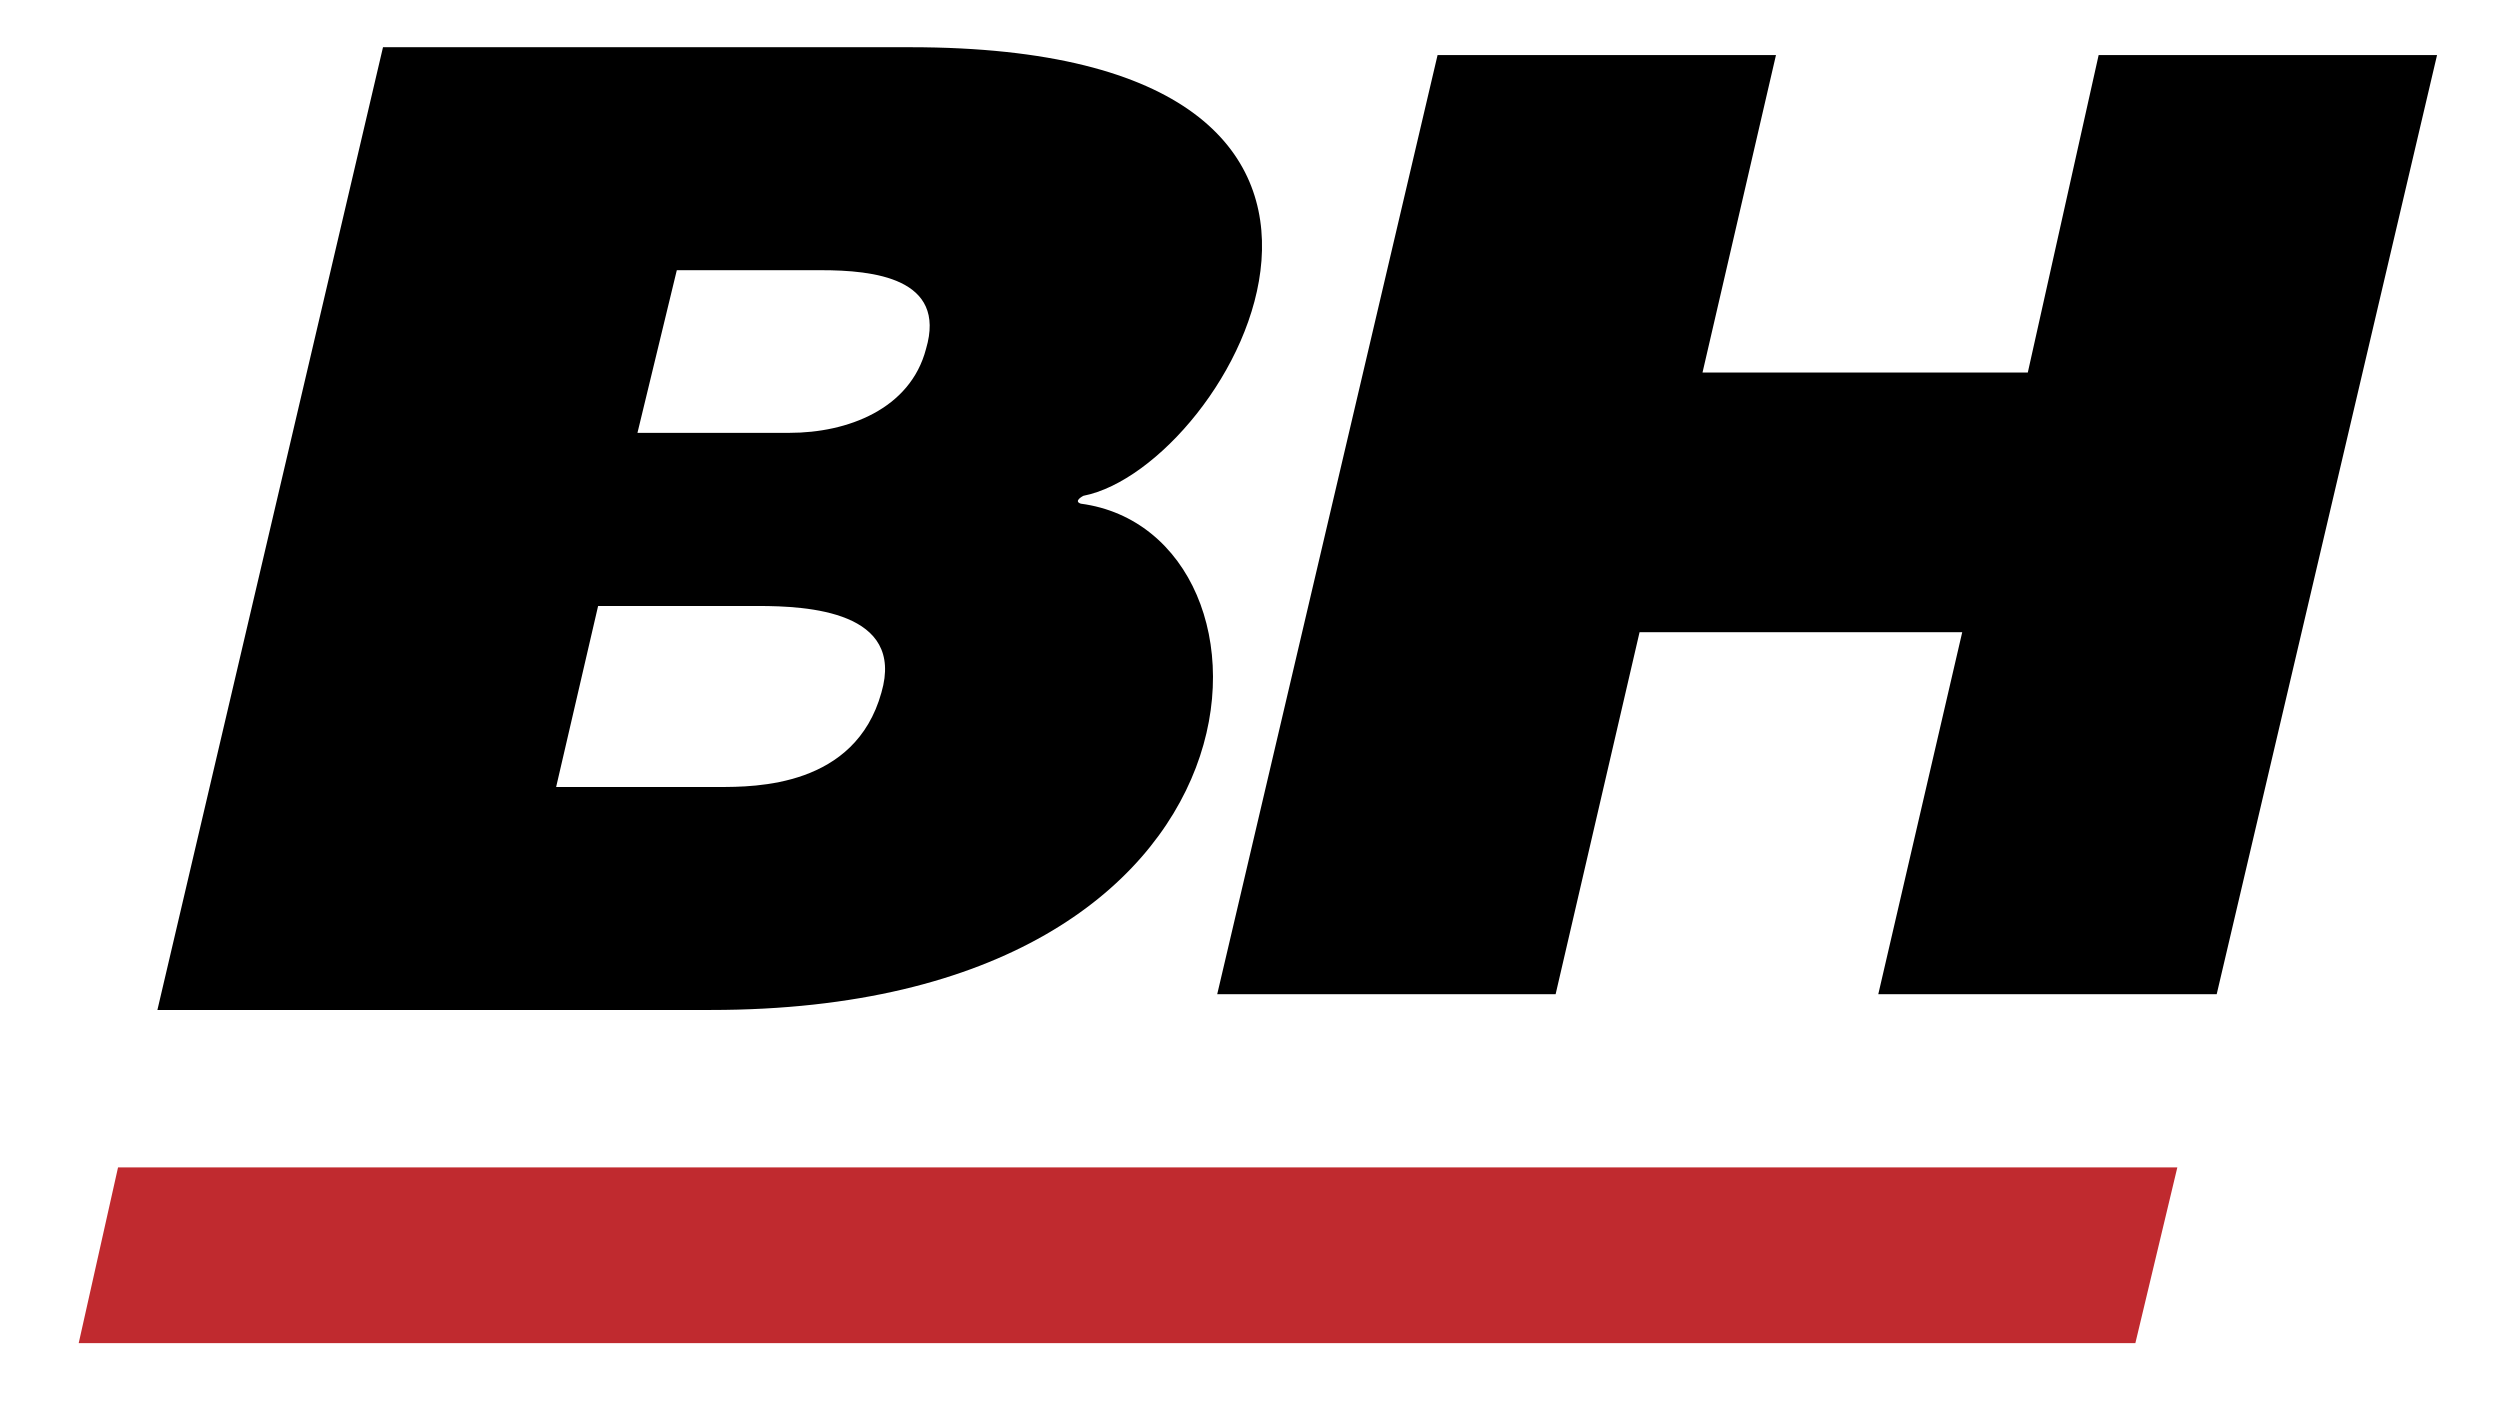 <?xml version="1.0" encoding="utf-8"?>
<!-- Generator: Adobe Illustrator 19.1.0, SVG Export Plug-In . SVG Version: 6.00 Build 0)  -->
<svg version="1.1" xmlns="http://www.w3.org/2000/svg" xmlns:xlink="http://www.w3.org/1999/xlink" x="0px" y="0px"
	 viewBox="0 0 95.3 53.5" style="enable-background:new 0 0 95.3 53.5;" xml:space="preserve">
<style type="text/css">
	.st0{fill:#C02A2F;}
	.st1{fill-rule:evenodd;clip-rule:evenodd;}
</style>
<g id="Capa_2">
</g>
<g id="Primer_plano">
	<g>
		<polygon class="st0" points="4.5,44.5 83,44.5 81.4,51.2 3,51.2 		"/>
		<path class="st1" d="M22.8,23.1h6.1c1.9,0,5.6,0.2,4.7,3.3C32.6,30,28.8,30,27.4,30h-6.2L22.8,23.1z M25.8,10.3h5.5
			c2,0,4.8,0.3,4,3c-0.6,2.3-3,3.2-5.2,3.2h-5.8L25.8,10.3z M14.6,1.8h20.1c21.3,0,12.2,16,6.6,17.1c0,0-0.4,0.2-0.1,0.3
			c8.3,1.1,8.1,19.3-14.1,19.3H6L14.6,1.8z M80,2.1h12.9l-8.4,35.8H71.6l3.2-13.8H62.5l-3.2,13.8H46.4l8.4-35.8h12.9l-2.8,12.1h12.4
			L80,2.1z"/>
	</g>
</g>
</svg>
